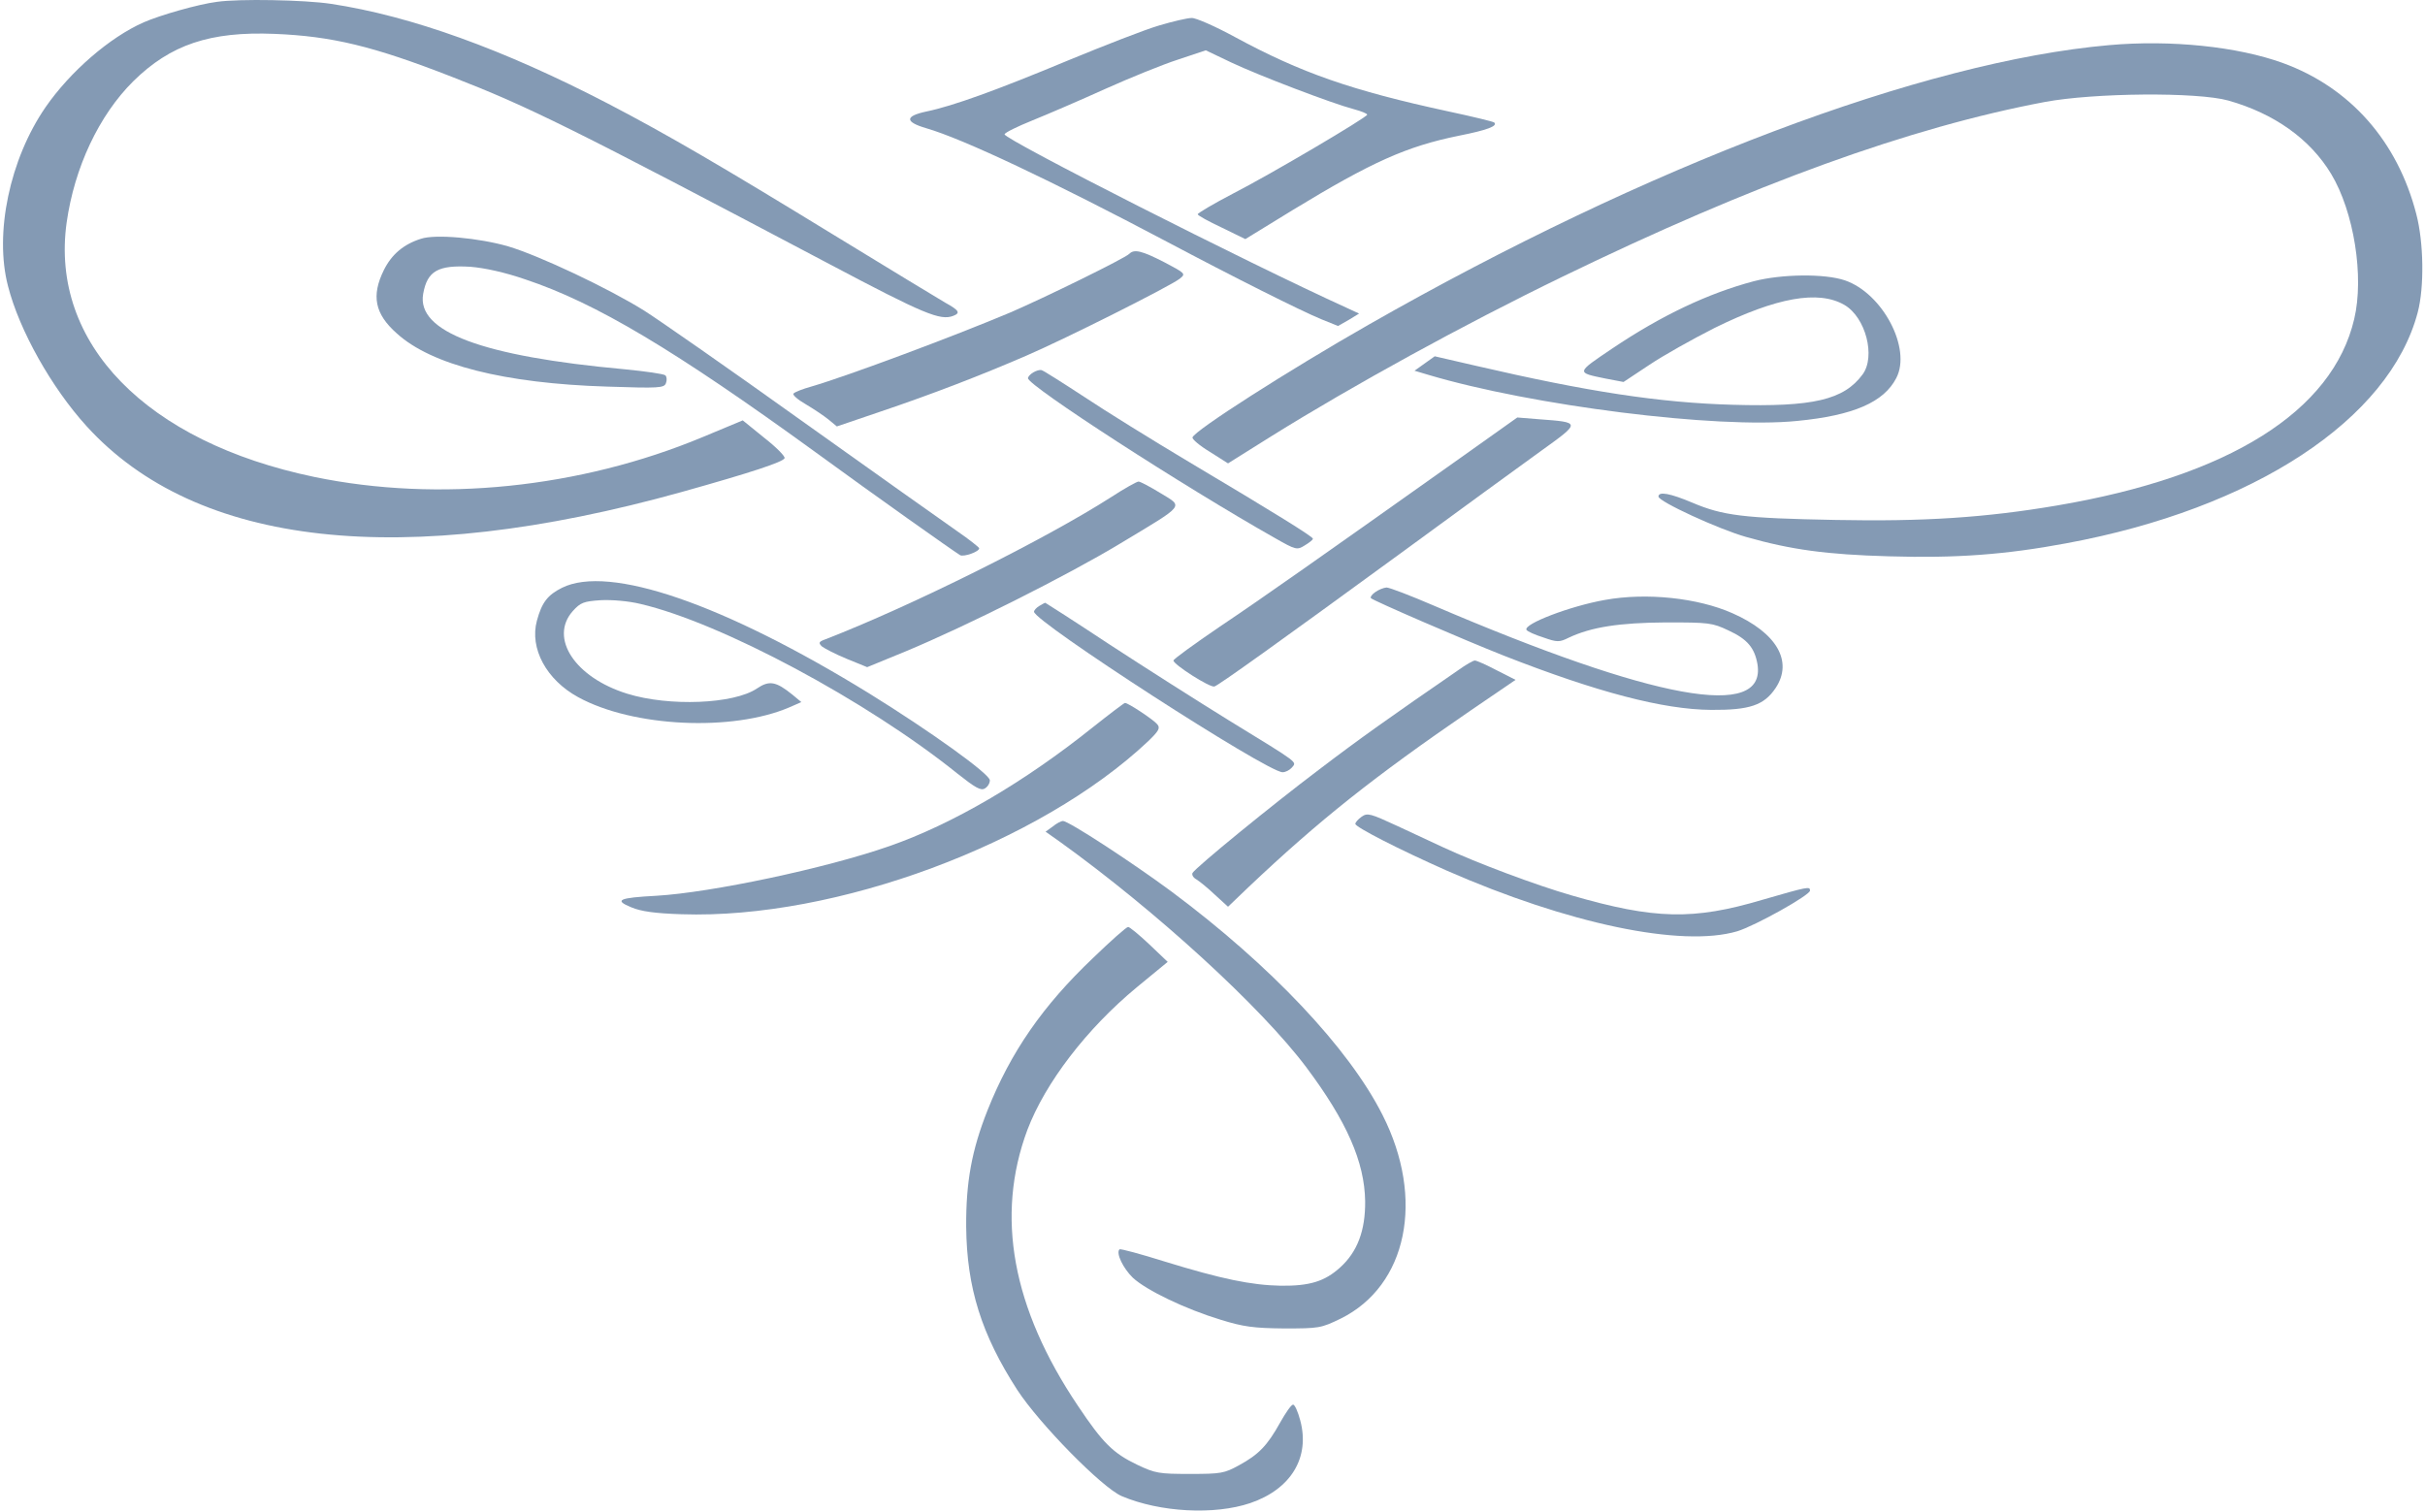 <?xml version="1.0" encoding="UTF-8"?>
<svg width="800px" height="499px" viewBox="0 0 800 499" version="1.1" xmlns="http://www.w3.org/2000/svg" xmlns:xlink="http://www.w3.org/1999/xlink">
    <title>flourish</title>
    <g id="Page-1" stroke="none" stroke-width="1" fill="none" fill-rule="evenodd">
        <g id="flourish" transform="translate(0.991, 0.001)" fill="#849AB4" fill-rule="nonzero">
            <g id="Group" transform="translate(399.064, 249.199) scale(-1, 1) rotate(-180) translate(-399.064, -249.199) translate(0, 0)">
                <path d="M70.608,497.795 C64.513,497.033 51.846,493.414 46.417,491.033 C35.179,486.081 22.132,474.747 14.036,463.033 C2.227,445.89 -2.916,421.414 1.656,403.985 C5.37,389.414 16.036,370.462 27.56,357.795 C63.846,317.89 131.751,310.367 223.941,336.081 C247.084,342.557 257.37,345.986 257.846,347.224 C258.036,347.89 254.989,350.938 251.084,353.986 L244.036,359.7 L230.798,354.176 C190.322,337.319 143.655,332.557 102.703,341.033 C47.275,352.557 15.465,385.128 20.989,424.938 C23.56,443.128 31.655,460.366 42.989,471.604 C55.275,483.7 68.322,488.081 89.56,487.224 C108.417,486.462 122.036,483.224 148.132,473.033 C173.56,463.128 186.893,456.557 272.893,411.128 C303.846,394.747 309.179,392.557 313.465,394.176 C315.941,395.128 315.465,395.986 310.798,398.557 C308.512,399.89 292.036,409.89 274.131,420.843 C236.798,443.7 219.37,453.89 199.655,464.176 C164.989,482.176 134.608,493.128 108.227,497.128 C99.37,498.462 77.846,498.843 70.608,497.795 Z" id="Path"></path>
                <path d="M381.369,489.985 C376.798,488.652 363.369,483.414 351.369,478.462 C327.846,468.652 313.369,463.414 304.608,461.604 C297.465,460.081 297.465,458.176 304.608,456.081 C316.798,452.557 346.131,438.652 384.131,418.557 C405.846,407.033 428.227,395.795 434.988,393.033 L440.417,390.843 L443.941,392.843 L447.369,394.938 L443.465,396.747 C410.322,411.795 330.227,452.462 330.417,454.081 C330.512,454.652 334.608,456.652 339.56,458.652 C344.512,460.652 355.369,465.319 363.56,469.033 C371.846,472.747 382.608,477.128 387.655,478.747 L396.798,481.795 L405.179,477.795 C414.227,473.509 438.417,464.271 445.655,462.366 C448.131,461.7 450.036,460.938 450.036,460.557 C450.036,459.7 418.131,440.843 405.655,434.462 C399.274,431.128 394.131,428.081 394.131,427.7 C394.131,427.319 397.75,425.319 402.036,423.319 L409.846,419.509 L425.369,429.033 C451.655,445.033 462.988,450.081 480.226,453.604 C489.846,455.509 493.179,456.843 491.941,457.985 C491.655,458.271 484.988,459.89 476.988,461.604 C444.798,468.557 428.227,474.366 406.417,486.176 C399.941,489.7 393.465,492.557 392.131,492.462 C390.703,492.462 385.846,491.319 381.369,489.985 Z" id="Path"></path>
                <path d="M694.798,483.509 C633.274,478.081 542.607,443.795 450.607,391.319 C424.227,376.271 393.084,356.366 392.417,354.081 C392.227,353.509 394.798,351.319 398.131,349.319 L404.131,345.509 L418.417,354.462 C445.465,371.319 481.75,391.224 514.322,407.033 C577.464,437.7 629.083,456.366 673.56,464.747 C689.845,467.795 723.941,468.081 734.131,465.224 C749.274,460.938 761.083,452.557 768.036,441.033 C775.56,428.557 778.988,407.128 775.655,393.128 C768.512,362.652 734.321,341.224 677.56,331.605 C654.036,327.605 633.655,326.271 604.607,326.843 C574.036,327.414 567.369,328.271 557.274,332.557 C550.036,335.605 546.131,336.367 546.131,334.557 C546.131,332.938 565.941,323.795 575.084,321.224 C589.845,317.033 601.56,315.414 622.226,314.843 C644.417,314.176 660.702,315.414 680.607,319.128 C742.512,330.557 787.274,359.986 796.607,395.319 C798.798,403.605 798.607,418.366 796.131,427.795 C789.94,451.795 774.321,469.509 752.131,477.604 C737.179,483.033 715.179,485.319 694.798,483.509 Z" id="Path"></path>
                <path d="M137.846,419.605 C132.132,417.795 128.227,414.462 125.655,409.319 C121.465,400.843 122.608,394.843 129.941,388.366 C141.37,377.986 165.37,371.89 199.274,370.843 C216.417,370.271 218.131,370.366 218.703,371.986 C219.084,372.938 218.989,374.081 218.512,374.557 C217.941,375.033 211.941,375.89 205.084,376.557 C158.036,380.843 136.417,388.938 138.608,401.414 C139.941,409.033 143.56,411.033 154.322,410.366 C158.893,409.985 165.56,408.557 172.417,406.176 C195.56,398.462 221.56,382.938 268.131,349.128 C287.56,334.938 313.274,316.747 315.75,315.224 C316.893,314.557 322.131,316.367 322.037,317.509 C322.037,317.795 318.798,320.367 314.798,323.128 C310.798,325.89 287.75,342.271 263.56,359.509 C239.37,376.843 215.941,393.128 211.56,395.89 C199.846,403.224 176.893,414.081 166.608,417.128 C156.989,419.89 142.608,421.224 137.846,419.605 Z" id="Path"></path>
                <path d="M371.56,414.652 C370.036,413.128 343.655,400.176 332.131,395.224 C313.56,387.414 278.989,374.462 266.608,370.843 C263.846,370.081 261.179,369.033 260.798,368.557 C260.322,368.176 262.131,366.557 264.798,365.033 C267.37,363.509 270.798,361.224 272.322,359.986 L275.084,357.7 L289.37,362.557 C306.322,368.271 322.608,374.557 337.56,381.033 C350.608,386.652 385.274,404.081 388.227,406.462 C390.227,408.081 390.131,408.176 383.084,411.89 C375.655,415.7 373.179,416.271 371.56,414.652 Z" id="Path"></path>
                <path d="M577.56,405.605 C562.512,401.605 547.179,394.366 530.893,383.414 C518.893,375.319 518.893,375.509 528.607,373.509 L534.607,372.366 L543.084,377.986 C547.75,381.128 557.464,386.557 564.607,390.176 C585.084,400.271 598.893,402.747 607.464,397.795 C614.512,393.7 617.845,380.747 613.464,374.843 C607.274,366.462 597.179,364.081 570.703,364.843 C546.607,365.509 522.893,369.128 485.941,377.7 L472.322,380.843 L468.988,378.462 L465.655,376.081 L470.131,374.747 C504.322,364.557 565.464,356.843 591.845,359.509 C610.512,361.319 620.512,365.7 624.607,373.7 C629.655,383.414 620.131,401.605 607.655,405.89 C600.988,408.176 586.703,407.985 577.56,405.605 Z" id="Path"></path>
                <path d="M339.846,375.509 C338.893,374.938 338.131,374.081 338.131,373.605 C338.131,371.128 389.465,337.89 419.655,320.843 C426.512,316.938 426.893,316.843 429.465,318.462 C430.893,319.319 432.131,320.271 432.131,320.652 C432.131,321.319 420.227,328.747 391.084,346.081 C379.274,353.128 363.75,362.747 356.608,367.509 C349.465,372.176 343.179,376.176 342.608,376.271 C342.036,376.462 340.798,376.081 339.846,375.509 Z" id="Path"></path>
                <path d="M480.798,347.319 C433.941,314.081 415.56,301.128 401.369,291.605 C392.988,285.89 386.131,280.938 386.131,280.462 C386.131,279.128 398.227,271.414 399.655,271.89 C401.56,272.652 421.846,287.224 460.607,315.509 C479.846,329.605 500.893,344.938 507.369,349.605 C520.607,359.128 520.607,359.033 506.607,360.081 L499.56,360.652 L480.798,347.319 Z" id="Path"></path>
                <path d="M365.56,334.367 C343.846,320.462 299.465,298.367 271.179,287.414 C269.084,286.652 268.989,286.271 270.131,285.128 C270.989,284.462 274.608,282.557 278.322,281.033 L285.084,278.271 L297.846,283.509 C317.75,291.795 350.989,308.462 368.512,319.033 C390.322,332.176 389.465,331.033 381.846,335.7 C378.417,337.795 375.179,339.509 374.608,339.509 C374.036,339.509 369.941,337.224 365.56,334.367 Z" id="Path"></path>
                <path d="M184.417,304.462 C179.655,302.081 177.751,299.605 176.132,293.605 C173.655,284.462 179.274,274.081 189.751,268.367 C207.846,258.462 240.608,256.938 259.465,265.033 L263.37,266.748 L260.512,269.128 C254.989,273.605 252.798,273.986 248.703,271.224 C241.084,266.081 219.751,265.224 205.941,269.509 C188.703,274.843 180.132,287.89 187.941,296.748 C190.512,299.605 191.56,299.986 197.179,300.367 C200.893,300.557 206.417,300.081 210.322,299.128 C236.893,292.938 285.084,267.128 314.893,243.129 C320.798,238.462 322.608,237.414 323.941,238.271 C324.893,238.843 325.56,239.986 325.56,240.938 C325.56,243.033 305.75,257.224 285.75,269.605 C237.655,299.224 199.941,312.176 184.417,304.462 Z" id="Path"></path>
                <path d="M452.703,303.033 C451.56,302.271 450.988,301.319 451.274,301.033 C452.131,300.176 481.369,287.509 495.084,282.081 C525.941,269.986 547.75,264.271 563.56,264.176 C576.226,264.081 580.988,265.7 584.798,271.414 C590.607,280.176 585.179,289.605 570.512,296.081 C559.084,301.128 542.226,302.938 528.512,300.462 C517.084,298.462 501.369,292.462 502.607,290.557 C502.893,290.081 505.369,288.938 508.131,288.081 C512.703,286.462 513.465,286.462 516.512,287.986 C523.941,291.509 533.274,292.938 548.607,293.033 C562.798,293.033 563.845,292.938 569.274,290.367 C575.464,287.509 577.845,284.652 578.798,279.224 C581.75,260.652 544.798,267.414 471.846,298.652 C464.322,301.89 457.369,304.557 456.417,304.557 C455.369,304.462 453.75,303.795 452.703,303.033 Z" id="Path"></path>
                <path d="M341.846,298.462 C340.893,297.89 340.131,297.033 340.131,296.557 C340.131,293.319 416.988,243.605 422.131,243.605 C423.084,243.605 424.417,244.271 425.179,245.129 C426.798,247.129 428.131,246.176 404.512,260.652 C394.322,266.938 376.512,278.271 364.988,285.795 C353.465,293.414 343.941,299.509 343.846,299.509 C343.655,299.509 342.798,299.033 341.846,298.462 Z" id="Path"></path>
                <path d="M480.131,277.319 C457.846,261.986 447.369,254.557 434.131,244.462 C418.607,232.748 393.655,212.367 392.417,210.367 C392.131,209.795 392.608,208.843 393.655,208.271 C394.608,207.7 397.465,205.414 399.75,203.224 L404.131,199.224 L410.893,205.7 C434.227,227.795 452.226,242.081 484.322,264.081 L498.988,274.081 L492.798,277.224 C489.369,279.033 486.131,280.462 485.56,280.462 C484.988,280.462 482.512,279.033 480.131,277.319 Z" id="Path"></path>
                <path d="M359.56,258.462 C336.703,240.176 313.179,226.462 292.417,219.224 C271.465,211.89 233.56,203.89 215.56,202.843 C203.084,202.176 201.465,201.414 207.274,199.033 C210.417,197.7 214.989,197.033 223.846,196.748 C274.703,195.033 342.036,220.081 377.846,253.89 C381.274,257.224 381.846,258.176 380.798,259.414 C379.56,260.938 371.084,266.557 370.131,266.462 C369.846,266.462 365.084,262.843 359.56,258.462 Z" id="Path"></path>
                <path d="M448.227,228.938 C446.988,228.081 446.131,227.033 446.131,226.557 C446.131,225.509 460.417,218.176 476.322,211.129 C516.322,193.605 553.75,185.7 572.131,191.129 C578.036,192.938 596.131,203.033 596.131,204.557 C596.131,205.986 595.56,205.89 580.417,201.51 C557.655,194.748 544.893,195.033 517.56,202.938 C505.941,206.271 486.322,213.605 475.084,218.843 C472.036,220.271 465.274,223.414 459.941,225.89 C451.084,229.986 450.131,230.271 448.227,228.938 Z" id="Path"></path>
                <path d="M346.322,225.7 L343.941,223.986 L348.798,220.557 C380.417,197.795 414.988,166.176 429.941,146.271 C443.274,128.462 449.179,115.033 449.369,102.081 C449.465,92.367 446.798,85.319 441.084,80.176 C436.036,75.605 431.084,74.081 421.56,74.176 C411.846,74.367 402.036,76.367 383.179,82.176 C375.274,84.652 368.608,86.462 368.322,86.176 C367.084,84.938 369.56,79.891 372.703,76.843 C377.179,72.652 390.131,66.462 401.75,62.938 C409.179,60.653 412.512,60.176 422.607,60.081 C434.227,60.081 434.798,60.176 441.274,63.319 C463.274,74.176 469.179,102.843 455.084,130.557 C443.941,152.652 418.036,179.986 385.56,204.176 C372.703,213.7 351.465,227.605 349.655,227.51 C349.084,227.51 347.56,226.748 346.322,225.7 Z" id="Path"></path>
                <path d="M359.655,182.367 C342.989,166.557 332.417,151.224 324.798,132.081 C319.56,118.843 317.655,108.367 317.75,93.605 C317.941,73.51 322.798,58.081 334.608,39.795 C341.941,28.557 362.608,7.51 369.084,4.748 C381.655,-0.586 399.655,-1.538 411.465,2.462 C424.893,7.034 431.274,17.51 427.941,29.795 C427.179,32.653 426.131,35.033 425.56,34.938 C424.988,34.938 423.084,32.176 421.274,28.938 C417.084,21.414 414.227,18.462 407.75,14.938 C402.893,12.272 401.846,12.081 391.56,12.081 C381.369,12.081 380.131,12.272 374.131,15.129 C366.227,18.938 362.893,22.176 354.608,34.557 C332.893,66.843 327.369,97.224 337.941,125.605 C343.846,141.129 357.465,158.938 374.036,172.652 L384.227,181.033 L378.131,186.843 C374.798,189.986 371.655,192.557 371.179,192.557 C370.608,192.557 365.465,187.986 359.655,182.367 Z" id="Path"></path>
            </g>
        </g>
    </g>
</svg>